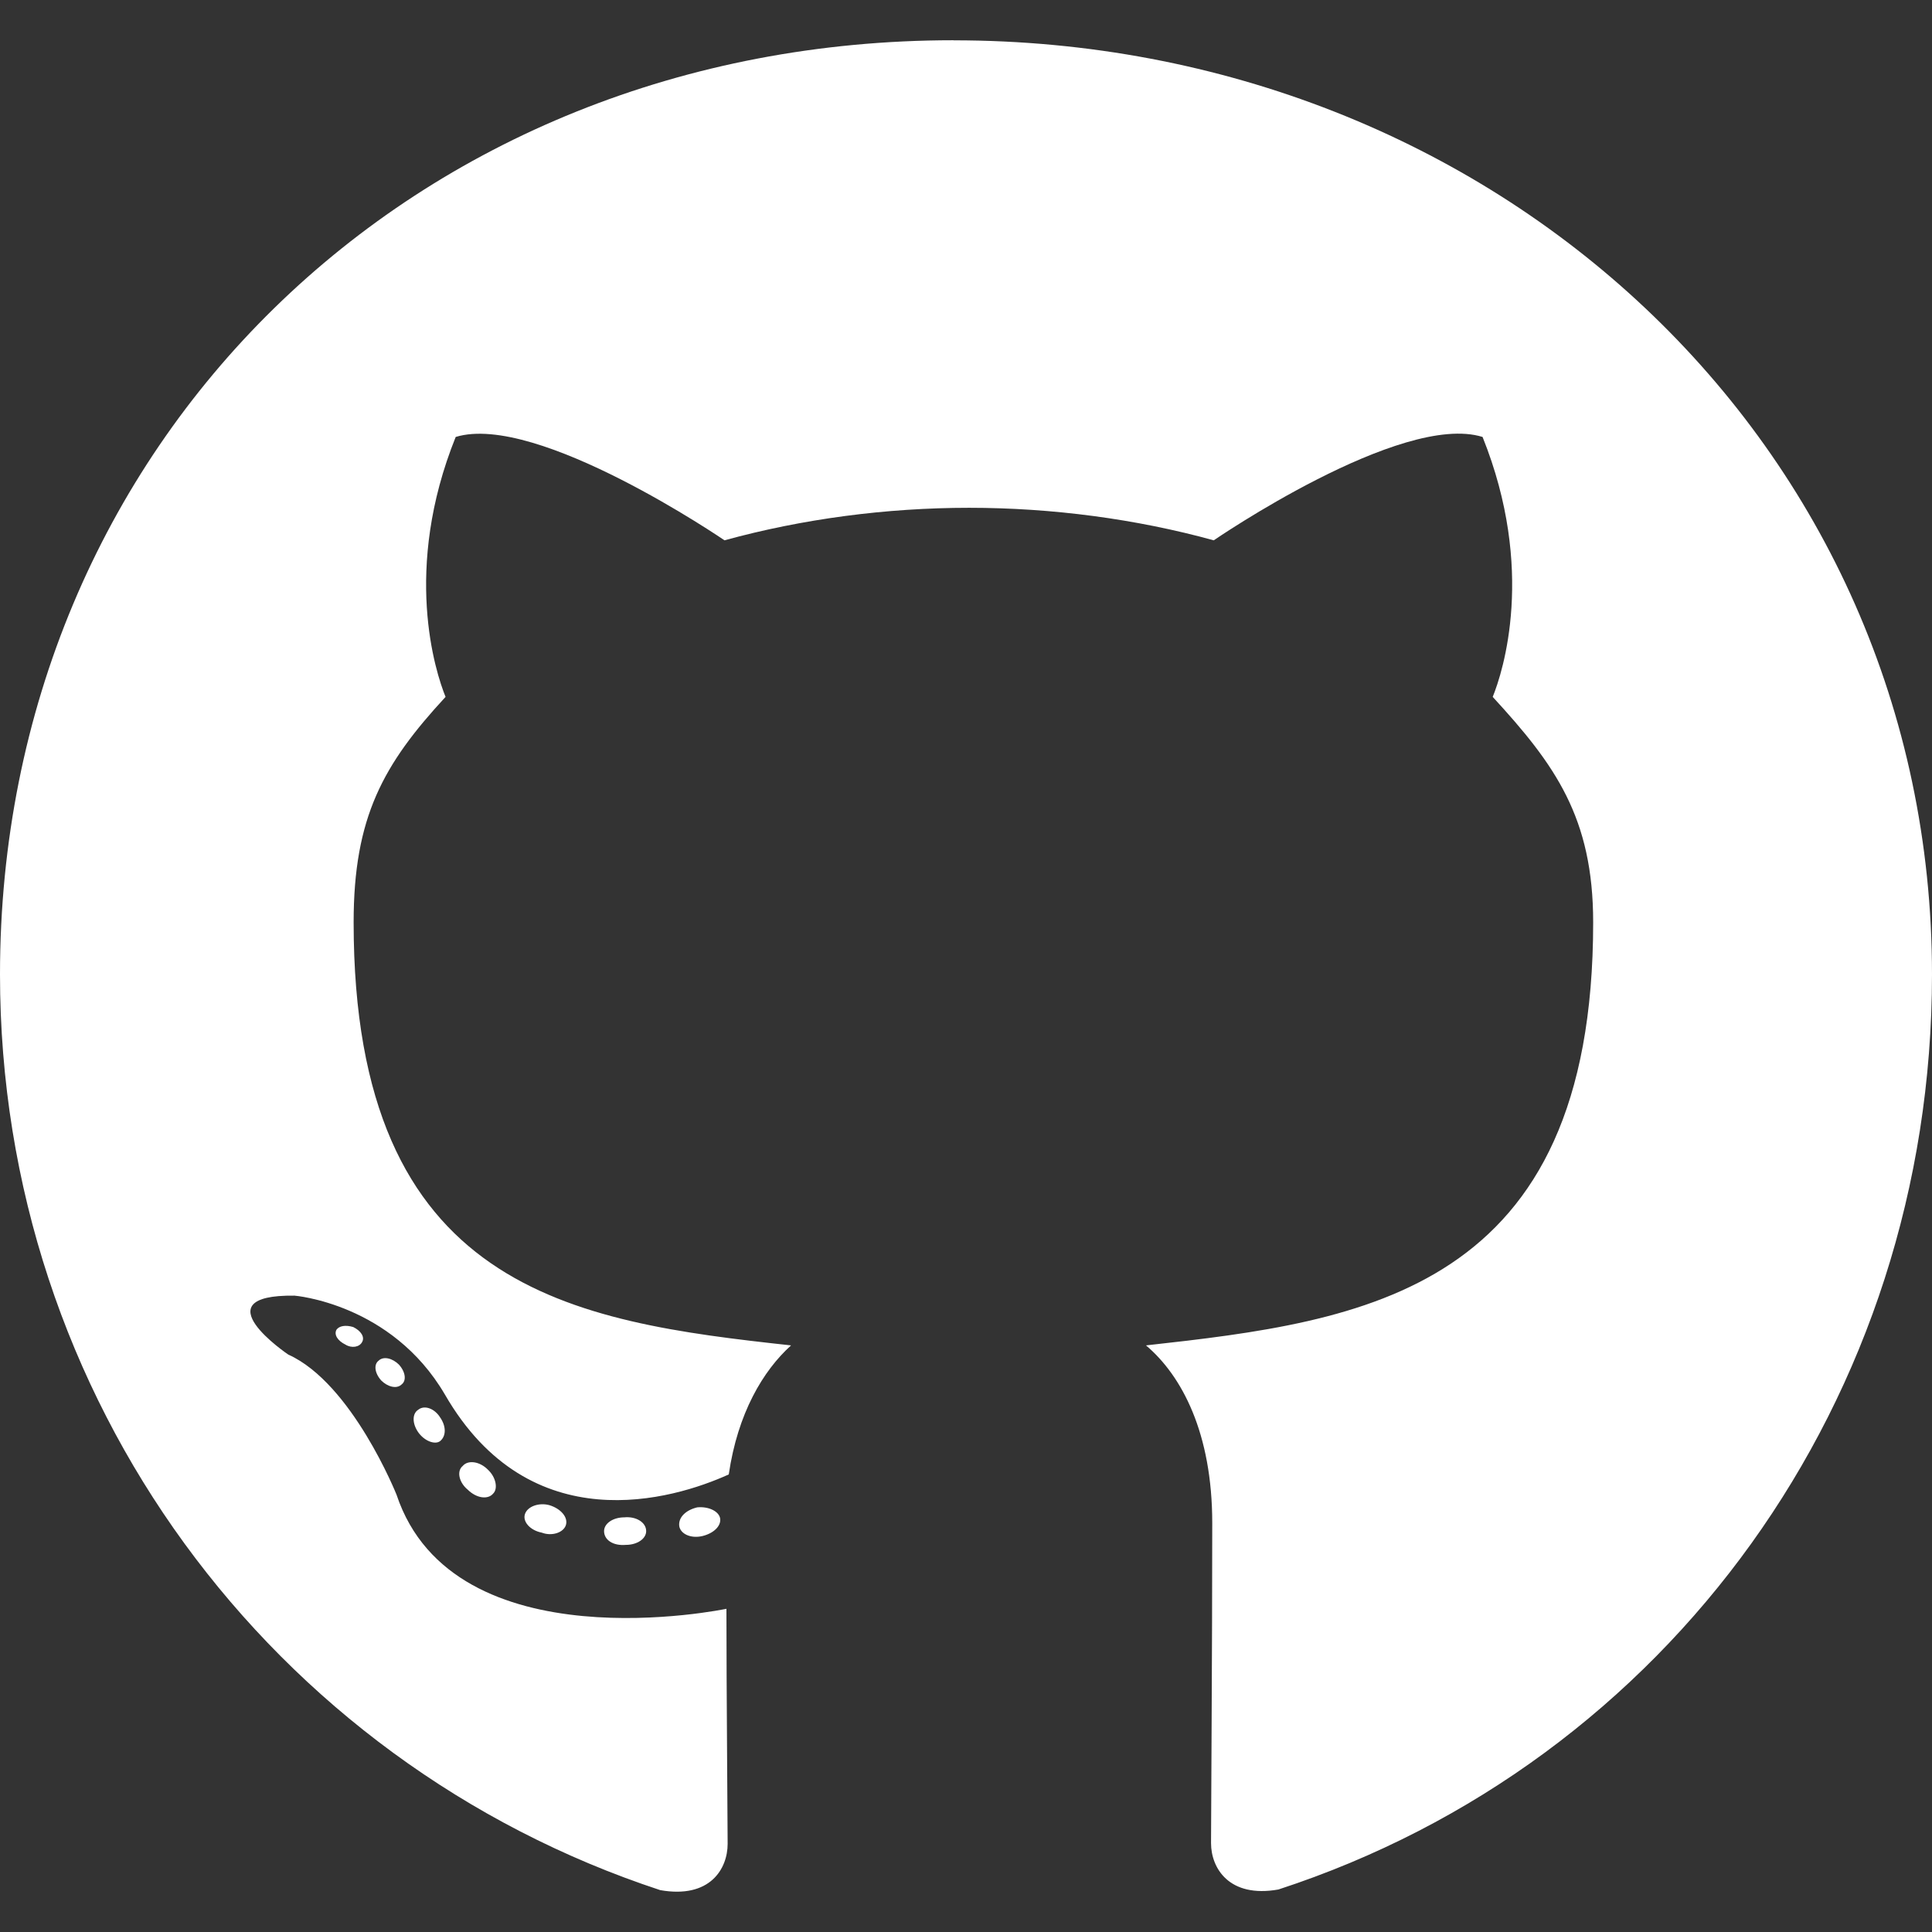 <svg fill="none" height="24" viewBox="0 0 24 24" width="24" xmlns="http://www.w3.org/2000/svg" xmlns:xlink="http://www.w3.org/1999/xlink"><rect x="0" y="0" width="24" height="24" fill="#333333" stroke="none"/><clipPath id="a"><path d="m0 0h24v24h-24z"/></clipPath><g clip-path="url(#a)"><path d="m8.027 19.02c0 .095-.111.171-.252.171-.16.014-.271-.062-.271-.171 0-.095.111-.171.252-.171.145-.014.271.062.271.171zm-1.505-.214c-.034.095.063.205.208.233.126.048.271 0 .3-.095.029-.095-.063-.204-.208-.247-.126-.033-.266.014-.3.109zm2.139-.081c-.14.033-.237.124-.223.233.015.095.14.157.285.124.14-.033.237-.124.223-.219-.015-.09-.145-.152-.285-.138zm3.184-18.225c-6.711 0-11.845 5.008-11.845 11.604 0 5.274 3.377 9.788 8.202 11.376.619.109.837-.266.837-.575 0-.295-.015-1.921-.015-2.92 0 0-3.387.713-4.098-1.417 0 0-.552-1.384-1.345-1.741 0 0-1.108-.747.077-.732 0 0 1.205.095 1.868 1.227 1.06 1.836 2.835 1.308 3.527.994.111-.761.426-1.289.774-1.603-2.705-.295-5.434-.68-5.434-5.255 0-1.308.368-1.964 1.142-2.801-.126-.309-.537-1.584.126-3.229 1.011-.309 3.339 1.284 3.339 1.284.968-.266 2.008-.404 3.039-.404 1.031 0 2.071.138 3.039.404 0 0 2.327-1.598 3.339-1.284.663 1.65.252 2.92.126 3.229.774.842 1.248 1.498 1.248 2.801 0 4.59-2.85 4.956-5.555 5.255.445.376.823 1.089.823 2.207 0 1.603-.015 3.586-.015 3.976 0 .309.223.685.837.576 4.839-1.579 8.119-6.092 8.119-11.367 0-6.597-5.444-11.604-12.155-11.604zm-7.142 16.403c-.063.048-.048.157.034.247.077.076.189.109.252.048.063-.048.048-.157-.034-.247-.077-.076-.189-.109-.252-.048zm-.523-.385c-.034.062.015.138.111.185.077.048.174.033.208-.033.034-.062-.015-.138-.111-.185-.097-.029-.174-.014-.208.033zm1.568 1.693c-.077.062-.048.204.063.295.111.109.252.124.315.048.063-.062.034-.204-.063-.295-.106-.109-.252-.124-.315-.048zm-.552-.699c-.077.048-.077.171 0 .281.077.109.208.157.271.109.077-.062.077-.185 0-.295-.068-.109-.194-.157-.271-.095z" fill="#fff"/></g></svg>